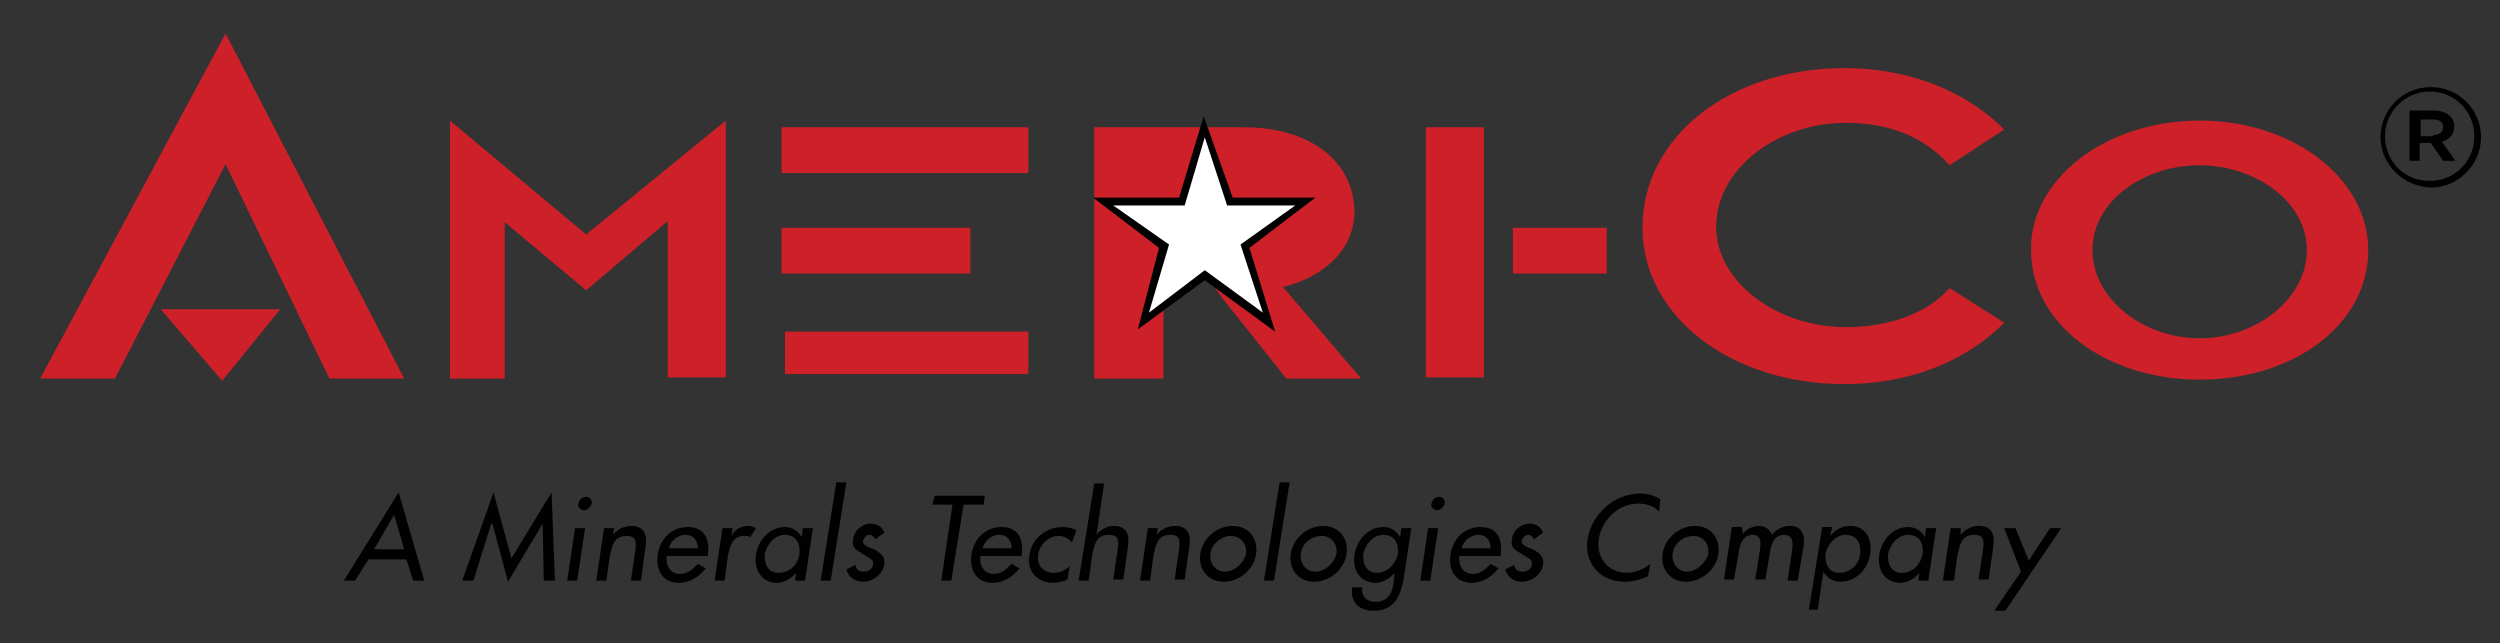 <?xml version="1.0" encoding="utf-8"?>
<!-- Generator: Adobe Illustrator 22.0.1, SVG Export Plug-In . SVG Version: 6.00 Build 0)  -->
<svg version="1.1" id="Layer_1" xmlns="http://www.w3.org/2000/svg" xmlns:xlink="http://www.w3.org/1999/xlink" x="0px" y="0px" viewBox="0 0 223.9 57.6" style="enable-background:new 0 0 223.9 57.6;" xml:space="preserve">
  <rect x="0" y="0" width="223.9" height="57.6" fill="#333333" stroke="none"/>
  <path style="fill:#010101;" d="M33,50.1L31.8,52h-1l4.9-7.9L38,52h-1l-0.6-1.9H33z M35.3,46.1l-1.8,3.1h2.7L35.3,46.1z" />
  <polygon style="fill:#010101;" points="44.1,46.9 44,46.9 42.4,52 41.4,52 44.2,44.1 45.8,50 49.4,44.1 49.7,52 48.7,52 48.6,46.9 
	48.6,46.9 45.5,52.1 " />
  <g>
    <defs>
      <rect id="SVGID_1_" y="0" width="223.9" height="57.6" />
    </defs>
    <clipPath id="SVGID_2_">
      <use xlink:href="#SVGID_1_" style="overflow:visible;" />
    </clipPath>
    <path style="clip-path:url(#SVGID_2_);fill:#010101;" d="M51.7,52h-0.9l0.7-4.7h0.9L51.7,52z M53,45.1c-0.1,0.3-0.4,0.6-0.7,0.6
		c-0.3,0-0.6-0.3-0.5-0.6c0.1-0.4,0.4-0.6,0.7-0.6C52.8,44.5,53,44.7,53,45.1" />
    <path style="clip-path:url(#SVGID_2_);fill:#010101;" d="M54.9,47.9L54.9,47.9c0.4-0.5,1-0.8,1.6-0.8c1.3,0,1.5,0.9,1.3,2L57.4,52
		h-0.9l0.4-2.7c0.1-0.8,0.1-1.3-0.8-1.3c-1.2,0-1.3,1-1.5,1.9L54.3,52h-0.9l0.7-4.7H55L54.9,47.9z" />
    <path style="clip-path:url(#SVGID_2_);fill:#010101;" d="M59.7,49.8c-0.1,0.8,0.3,1.6,1.2,1.6c0.7,0,1.1-0.4,1.6-0.9l0.7,0.4
		c-0.6,0.8-1.5,1.3-2.4,1.3c-1.4,0-2.1-1.1-1.9-2.5c0.2-1.4,1.2-2.5,2.7-2.5c1.5,0,2,1.1,1.8,2.5l0,0.1H59.7z M62.5,49.1
		c0-0.7-0.4-1.2-1.1-1.2c-0.7,0-1.3,0.5-1.5,1.2H62.5z" />
    <path style="clip-path:url(#SVGID_2_);fill:#010101;" d="M65.5,48L65.5,48c0.3-0.6,0.9-0.9,1.5-0.9c0.3,0,0.5,0.1,0.7,0.2l-0.5,0.8
		C67,48,66.9,48,66.6,48c-1,0-1.2,0.9-1.4,1.7L64.9,52H64l0.7-4.7h0.9L65.5,48z" />
    <path style="clip-path:url(#SVGID_2_);fill:#010101;" d="M72.1,52h-0.9l0.1-0.7h0c-0.4,0.5-1.1,0.9-1.7,0.9c-1.4,0-2.1-1.2-1.9-2.5
		c0.2-1.3,1.2-2.5,2.6-2.5c0.7,0,1.2,0.4,1.5,0.9h0l0.1-0.8h0.9L72.1,52z M71.6,49.6c0.1-0.9-0.3-1.7-1.3-1.7
		c-0.9,0-1.6,0.8-1.8,1.7c-0.1,0.9,0.3,1.7,1.2,1.7C70.8,51.3,71.5,50.5,71.6,49.6" />
    <polygon style="clip-path:url(#SVGID_2_);fill:#010101;" points="74.4,52 73.5,52 74.9,43.2 75.8,43.2 	" />
    <path style="clip-path:url(#SVGID_2_);fill:#010101;" d="M78.4,48.3c-0.1-0.2-0.3-0.4-0.5-0.4c-0.3,0-0.5,0.2-0.6,0.5
		c-0.1,0.4,0.4,0.6,1,0.8c0.5,0.3,1,0.6,0.9,1.3c-0.1,0.9-1,1.6-1.9,1.6c-0.7,0-1.3-0.4-1.5-1.1l0.8-0.4c0.1,0.4,0.3,0.6,0.8,0.6
		c0.4,0,0.8-0.3,0.8-0.7c0-0.3-0.1-0.4-0.3-0.5l-0.8-0.5c-0.5-0.3-0.8-0.5-0.7-1.2c0.1-0.8,0.8-1.4,1.6-1.4c0.6,0,1,0.3,1.2,0.8
		L78.4,48.3z" />
    <polygon style="clip-path:url(#SVGID_2_);fill:#010101;" points="85.2,52 84.3,52 85.3,45.2 83.5,45.2 83.7,44.4 88.2,44.4 
		88.1,45.2 86.3,45.2 	" />
    <path style="clip-path:url(#SVGID_2_);fill:#010101;" d="M87.8,49.8c-0.1,0.8,0.3,1.6,1.2,1.6c0.7,0,1.1-0.4,1.6-0.9l0.7,0.4
		c-0.6,0.8-1.5,1.3-2.4,1.3c-1.4,0-2.1-1.1-1.9-2.5c0.2-1.4,1.2-2.5,2.7-2.5c1.5,0,2,1.1,1.8,2.5l0,0.1H87.8z M90.6,49.1
		c0-0.7-0.4-1.2-1.1-1.2c-0.7,0-1.3,0.5-1.5,1.2H90.6z" />
    <path style="clip-path:url(#SVGID_2_);fill:#010101;" d="M96,48.6c-0.3-0.4-0.7-0.6-1.2-0.6c-0.9,0-1.7,0.8-1.8,1.6
		c-0.2,1,0.4,1.7,1.4,1.7c0.5,0,1-0.2,1.4-0.6l-0.2,1.2c-0.4,0.2-0.9,0.3-1.3,0.3c-1.4,0-2.4-1.1-2.1-2.5c0.2-1.5,1.5-2.5,3-2.5
		c0.4,0,0.9,0.1,1.2,0.3L96,48.6z" />
    <path style="clip-path:url(#SVGID_2_);fill:#010101;" d="M98.9,43.2l-0.7,4.7h0c0.4-0.5,1-0.8,1.5-0.8c1.3,0,1.5,0.9,1.3,2
		l-0.4,2.8h-0.9l0.4-2.7c0.1-0.8,0.1-1.3-0.8-1.3c-1.2,0-1.3,1-1.5,1.9L97.5,52h-0.9l1.4-8.7H98.9z" />
    <path style="clip-path:url(#SVGID_2_);fill:#010101;" d="M103.6,47.9L103.6,47.9c0.4-0.5,1-0.8,1.6-0.8c1.3,0,1.5,0.9,1.3,2
		l-0.4,2.8h-0.9l0.4-2.7c0.1-0.8,0.1-1.3-0.8-1.3c-1.2,0-1.3,1-1.5,1.9L103,52h-0.9l0.7-4.7h0.9L103.6,47.9z" />
    <path style="clip-path:url(#SVGID_2_);fill:#010101;" d="M112.5,49.6c-0.2,1.4-1.5,2.5-2.9,2.5c-1.4,0-2.3-1.1-2.1-2.5
		s1.5-2.5,2.9-2.5C111.8,47.1,112.7,48.2,112.5,49.6 M108.4,49.6c-0.1,0.9,0.5,1.6,1.3,1.6c0.9,0,1.7-0.8,1.9-1.6
		c0.1-0.9-0.5-1.6-1.4-1.6C109.4,48,108.5,48.7,108.4,49.6" />
    <polygon style="clip-path:url(#SVGID_2_);fill:#010101;" points="114.1,52 113.2,52 114.6,43.2 115.5,43.2 	" />
    <path style="clip-path:url(#SVGID_2_);fill:#010101;" d="M120.6,49.6c-0.2,1.4-1.5,2.5-2.9,2.5c-1.4,0-2.3-1.1-2.1-2.5
		c0.2-1.4,1.5-2.5,2.9-2.5C119.9,47.1,120.8,48.2,120.6,49.6 M116.5,49.6c-0.1,0.9,0.5,1.6,1.3,1.6c0.9,0,1.7-0.8,1.9-1.6
		c0.1-0.9-0.5-1.6-1.3-1.6C117.4,48,116.6,48.7,116.5,49.6" />
    <path style="clip-path:url(#SVGID_2_);fill:#010101;" d="M125.7,51.9c-0.3,1.6-0.9,2.8-2.7,2.8c-1.3,0-2.1-0.8-1.9-2.1h0.9
		c-0.1,0.8,0.4,1.3,1.2,1.3c1.1,0,1.5-0.8,1.6-1.7l0.1-0.9h0c-0.4,0.5-1.1,0.9-1.7,0.9c-1.4,0-2.1-1.2-1.9-2.5
		c0.2-1.3,1.2-2.5,2.6-2.5c0.7,0,1.2,0.4,1.5,0.9h0l0.1-0.8h0.9L125.7,51.9z M125.2,49.6c0.1-0.9-0.3-1.7-1.3-1.7
		c-0.9,0-1.6,0.8-1.8,1.7c-0.1,0.9,0.3,1.7,1.2,1.7C124.3,51.3,125,50.5,125.2,49.6" />
    <path style="clip-path:url(#SVGID_2_);fill:#010101;" d="M128.1,52h-0.9l0.7-4.7h0.9L128.1,52z M129.4,45.1
		c-0.1,0.3-0.4,0.6-0.7,0.6c-0.3,0-0.6-0.3-0.5-0.6c0.1-0.4,0.4-0.6,0.7-0.6C129.2,44.5,129.4,44.7,129.4,45.1" />
    <path style="clip-path:url(#SVGID_2_);fill:#010101;" d="M130.7,49.8c-0.1,0.8,0.3,1.6,1.2,1.6c0.7,0,1.1-0.4,1.6-0.9l0.7,0.4
		c-0.6,0.8-1.5,1.3-2.4,1.3c-1.4,0-2.1-1.1-1.9-2.5c0.2-1.4,1.2-2.5,2.7-2.5c1.5,0,2,1.1,1.8,2.5l0,0.1H130.7z M133.5,49.1
		c0-0.7-0.4-1.2-1.1-1.2c-0.7,0-1.3,0.5-1.5,1.2H133.5z" />
    <path style="clip-path:url(#SVGID_2_);fill:#010101;" d="M137.4,48.3c-0.1-0.2-0.3-0.4-0.5-0.4c-0.3,0-0.5,0.2-0.6,0.5
		c-0.1,0.4,0.4,0.6,1,0.8c0.5,0.3,1,0.6,0.9,1.3c-0.1,0.9-1,1.6-1.9,1.6c-0.7,0-1.3-0.4-1.5-1.1l0.8-0.4c0.1,0.4,0.3,0.6,0.8,0.6
		c0.4,0,0.8-0.3,0.8-0.7c0-0.3-0.1-0.4-0.3-0.5l-0.8-0.5c-0.5-0.3-0.8-0.5-0.7-1.2c0.1-0.8,0.8-1.4,1.6-1.4c0.6,0,1,0.3,1.2,0.8
		L137.4,48.3z" />
    <path style="clip-path:url(#SVGID_2_);fill:#010101;" d="M148.6,45.8c-0.5-0.5-1.2-0.7-1.9-0.7c-1.7,0-3.2,1.4-3.5,3.1
		c-0.3,1.7,0.8,3.1,2.5,3.1c0.7,0,1.5-0.3,2.1-0.8l-0.2,1.1c-0.6,0.3-1.4,0.5-2.1,0.5c-2.2,0-3.7-1.7-3.3-3.9c0.4-2.2,2.4-4,4.7-4
		c0.7,0,1.3,0.2,1.8,0.5L148.6,45.8z" />
    <path style="clip-path:url(#SVGID_2_);fill:#010101;" d="M153.9,49.6c-0.2,1.4-1.5,2.5-2.9,2.5c-1.4,0-2.3-1.1-2.1-2.5
		c0.2-1.4,1.5-2.5,2.9-2.5C153.2,47.1,154.1,48.2,153.9,49.6 M149.8,49.6c-0.1,0.9,0.5,1.6,1.3,1.6s1.7-0.8,1.9-1.6
		c0.1-0.9-0.5-1.6-1.3-1.6C150.7,48,149.9,48.7,149.8,49.6" />
    <path style="clip-path:url(#SVGID_2_);fill:#010101;" d="M156.1,47.8L156.1,47.8c0.3-0.4,0.9-0.7,1.4-0.7c0.6,0,1,0.3,1.2,0.8
		c0.4-0.5,1-0.8,1.6-0.8c1.2,0,1.4,1,1.2,2L161,52h-0.9l0.4-2.7c0.1-0.6,0.1-1.4-0.7-1.4c-1,0-1.2,1-1.3,1.7l-0.4,2.3h-0.9l0.4-2.5
		c0.1-0.6,0.2-1.5-0.6-1.5c-1,0-1.2,1-1.3,1.7l-0.4,2.3h-0.9l0.7-4.7h0.9L156.1,47.8z" />
    <path style="clip-path:url(#SVGID_2_);fill:#010101;" d="M163.9,48L163.9,48c0.5-0.6,1.1-0.9,1.8-0.9c1.4,0,2,1.2,1.8,2.5
		c-0.2,1.3-1.2,2.5-2.7,2.5c-0.7,0-1.2-0.4-1.5-0.9h0l-0.5,3.4H162l1.2-7.4h0.9L163.9,48z M166.6,49.6c0.1-0.9-0.3-1.7-1.3-1.7
		c-0.9,0-1.6,0.8-1.8,1.7c-0.1,0.9,0.3,1.7,1.2,1.7C165.8,51.3,166.5,50.5,166.6,49.6" />
    <path style="clip-path:url(#SVGID_2_);fill:#010101;" d="M172.7,52h-0.9l0.1-0.7h0c-0.4,0.5-1.1,0.9-1.7,0.9
		c-1.4,0-2.1-1.2-1.9-2.5c0.2-1.3,1.2-2.5,2.6-2.5c0.7,0,1.2,0.4,1.5,0.9h0l0.1-0.8h0.9L172.7,52z M172.2,49.6
		c0.1-0.9-0.3-1.7-1.3-1.7c-0.9,0-1.6,0.8-1.8,1.7c-0.1,0.9,0.3,1.7,1.2,1.7C171.4,51.3,172,50.5,172.2,49.6" />
    <path style="clip-path:url(#SVGID_2_);fill:#010101;" d="M175.6,47.9L175.6,47.9c0.4-0.5,1-0.8,1.6-0.8c1.3,0,1.5,0.9,1.3,2
		l-0.4,2.8h-0.9l0.4-2.7c0.1-0.8,0.1-1.3-0.8-1.3c-1.2,0-1.3,1-1.5,1.9l-0.3,2.2H174l0.7-4.7h0.9L175.6,47.9z" />
    <polygon style="clip-path:url(#SVGID_2_);fill:#010101;" points="179.5,47.3 180.5,47.3 181.7,50.2 183.6,47.3 184.6,47.3 
		179.6,54.7 178.6,54.7 181,51.2 	" />
    <path style="clip-path:url(#SVGID_2_);fill-rule:evenodd;clip-rule:evenodd;fill:#CE2028;" d="M197,30.3c5,0,9.6-3.5,9.6-7.9
		c0-4.4-4.7-7.6-9.6-7.6c-5,0-9.6,3.2-9.6,7.6C187.4,26.8,192,30.3,197,30.3 M179.5,28.9c-3.8,3.8-9,5.5-14.3,5.5
		c-10.2,0-18.1-6.1-18.1-14c0-8.2,7.9-14.3,18.1-14.3c5.2,0,10.5,1.7,14.3,5.5l-4.9,3.2c-2.3-2.6-5.5-3.8-9.3-3.8
		c-6.1,0-11.6,4.1-11.6,9.3c0,5,5.5,9,11.6,9c3.8,0,7.3-1.2,9.3-3.5L179.5,28.9z M135.5,24.5h8.4v-4.1h-8.4V24.5z M127.7,11.4h5.2
		v22.4h-5.2V11.4z M98,26.6V11.4h13.4c6.1,0,9.9,3.2,9.9,7.6c0,3.2-2.6,5.8-6.4,6.7l7,8.2h-6.7l-5.8-7.3l-5.2-7.3v14.6H98V26.6z
		 M70.3,33.5h21.8v-3.8H70.3V33.5z M70,24.5h16.9v-4.1H70V24.5z M70,15.5h22.1v-4.1H70V15.5z M40.3,10.8L52.5,21L65,10.8v23h-5.2
		v-14L52.5,26l-7.3-6.1v14h-4.9V10.8z M14.4,27.7l5.5,6.4l5.2-6.4H14.4z M20.2,3l16,30.9h-6.7l-9.3-19.2l-9.9,19.2H3.6L20.2,3z
		 M197,10.8c8.4,0,15.1,5.2,15.1,11.6c0,6.7-6.7,11.6-15.1,11.6c-8.4,0-15.1-5-15.1-11.6C181.8,16.1,188.5,10.8,197,10.8" />
    <polygon style="clip-path:url(#SVGID_2_);fill:#010101;" points="110.4,17.7 117.8,17.7 111.9,22.2 114.2,29.7 107.9,25.1 
		101.9,29.5 103.8,22.2 97.9,17.7 105.6,17.7 107.8,10.4 	" />
    <polygon style="clip-path:url(#SVGID_2_);fill-rule:evenodd;clip-rule:evenodd;fill:#FFFFFF;" points="107.9,12.3 109.9,18.4 
		116,18.4 111.1,21.9 113.1,28 107.9,24.2 102.9,28 104.7,21.9 99.7,18.4 106.1,18.4 	" />
    <path style="clip-path:url(#SVGID_2_);" d="M213.2,12.3L213.2,12.3c0-2.5,2-4.5,4.5-4.5c2.5,0,4.5,2,4.5,4.5v0c0,2.4-2,4.5-4.5,4.5
		C215.2,16.7,213.2,14.7,213.2,12.3 M221.6,12.2L221.6,12.2c0-2.2-1.7-4-4-4c-2.2,0-4,1.8-4,4v0c0,2.2,1.7,4,4,4
		C219.9,16.2,221.6,14.4,221.6,12.2 M215.9,9.9h2.1c1,0,1.8,0.5,1.8,1.4c0,0.7-0.4,1.2-1.1,1.4l1.2,1.7h-1.1l-1.1-1.6h-1v1.6h-0.9
		V9.9z M217.9,12.1c0.6,0,0.9-0.3,0.9-0.7c0-0.5-0.3-0.7-0.9-0.7h-1.1v1.5H217.9z" />
  </g>
</svg>